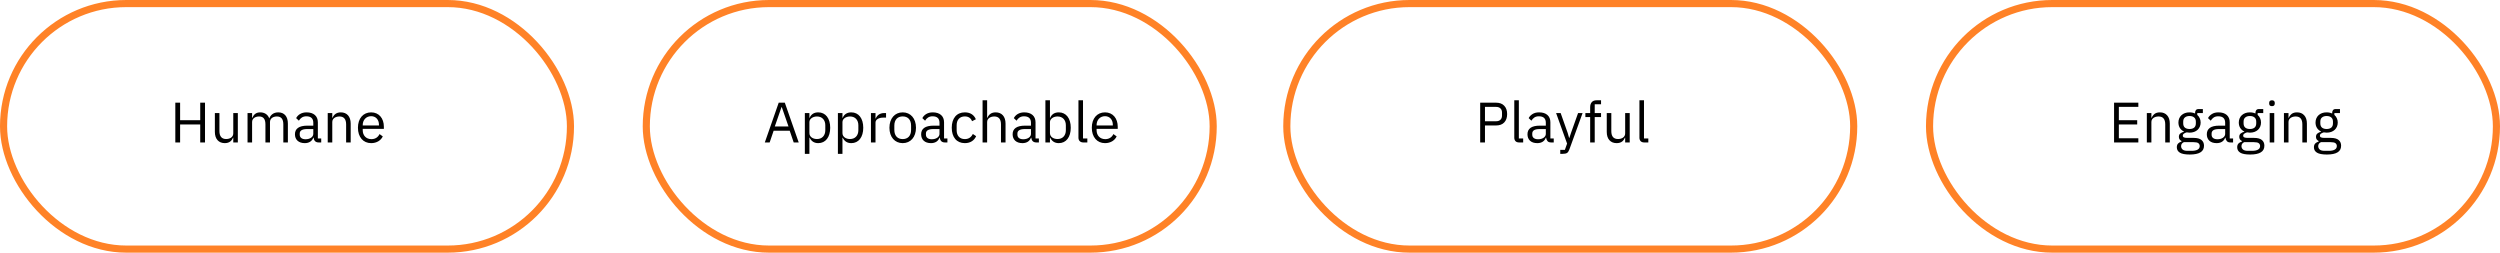 <svg width="702" height="71" viewBox="0 0 702 71" fill="none" xmlns="http://www.w3.org/2000/svg">
<rect x="361.335" y="1" width="159.186" height="68.947" rx="34.473" stroke="#FF8227" stroke-width="2"/>
<rect x="181.479" y="1" width="159.186" height="68.947" rx="34.473" stroke="#FF8227" stroke-width="2"/>
<rect x="1" y="1" width="159.186" height="68.947" rx="34.473" stroke="#FF8227" stroke-width="2"/>
<path d="M56.222 40H57.566V28.832H56.222V33.76H50.575V28.832H49.23V40H50.575V34.944H56.222V40ZM65.503 40H66.783V31.744H65.503V37.456C65.503 38.544 64.511 39.04 63.503 39.04C62.271 39.04 61.615 38.288 61.615 36.816V31.744H60.335V37.04C60.335 39.04 61.423 40.192 63.119 40.192C64.495 40.192 65.119 39.44 65.439 38.656H65.503V40ZM70.789 40V34.272C70.789 33.216 71.749 32.704 72.757 32.704C73.973 32.704 74.533 33.456 74.533 34.928V40H75.813V34.272C75.813 33.216 76.741 32.704 77.749 32.704C78.997 32.704 79.557 33.472 79.557 34.928V40H80.837V34.704C80.837 32.704 79.829 31.552 78.149 31.552C76.741 31.552 75.941 32.336 75.637 33.232H75.605C75.157 32.048 74.165 31.552 73.077 31.552C71.797 31.552 71.221 32.24 70.853 33.088H70.789V31.744H69.509V40H70.789ZM90.198 40V38.88H89.254V34.336C89.254 32.592 88.07 31.552 86.085 31.552C84.597 31.552 83.606 32.288 83.157 33.168L83.925 33.888C84.374 33.136 85.029 32.656 86.022 32.656C87.334 32.656 87.974 33.296 87.974 34.464V35.28H86.341C83.942 35.28 82.822 36.144 82.822 37.696C82.822 39.232 83.846 40.192 85.59 40.192C86.742 40.192 87.621 39.664 87.974 38.656H88.053C88.15 39.424 88.534 40 89.478 40H90.198ZM85.797 39.104C84.805 39.104 84.165 38.64 84.165 37.824V37.488C84.165 36.688 84.822 36.24 86.278 36.24H87.974V37.6C87.974 38.448 87.061 39.104 85.797 39.104ZM93.304 40V34.272C93.304 33.216 94.296 32.704 95.32 32.704C96.552 32.704 97.192 33.456 97.192 34.928V40H98.472V34.704C98.472 32.704 97.4 31.552 95.704 31.552C94.472 31.552 93.768 32.16 93.368 33.088H93.304V31.744H92.024V40H93.304ZM104.222 40.192C105.774 40.192 106.958 39.424 107.486 38.304L106.574 37.648C106.142 38.56 105.342 39.072 104.302 39.072C102.766 39.072 101.854 38 101.854 36.576V36.192H107.79V35.584C107.79 33.248 106.43 31.552 104.222 31.552C101.982 31.552 100.51 33.248 100.51 35.872C100.51 38.496 101.982 40.192 104.222 40.192ZM104.222 32.624C105.534 32.624 106.414 33.6 106.414 35.056V35.232H101.854V35.12C101.854 33.68 102.83 32.624 104.222 32.624Z" fill="black"/>
<path d="M415.636 40V28.832H420.084C421.087 28.832 421.855 29.12 422.388 29.696C422.932 30.261 423.204 31.04 423.204 32.032C423.204 33.024 422.932 33.808 422.388 34.384C421.855 34.949 421.087 35.232 420.084 35.232H416.98V40H415.636ZM416.98 34.048H420.084C420.617 34.048 421.028 33.909 421.316 33.632C421.615 33.355 421.764 32.96 421.764 32.448V31.616C421.764 31.104 421.615 30.709 421.316 30.432C421.028 30.155 420.617 30.016 420.084 30.016H416.98V34.048ZM426.571 40C426.123 40 425.782 39.877 425.547 39.632C425.323 39.376 425.211 39.056 425.211 38.672V28.16H426.491V38.88H427.707V40H426.571ZM435.57 40C435.09 40 434.744 39.872 434.53 39.616C434.328 39.36 434.2 39.04 434.146 38.656H434.066C433.885 39.168 433.586 39.552 433.17 39.808C432.754 40.064 432.258 40.192 431.682 40.192C430.808 40.192 430.125 39.968 429.634 39.52C429.154 39.072 428.914 38.464 428.914 37.696C428.914 36.917 429.197 36.32 429.762 35.904C430.338 35.488 431.229 35.28 432.434 35.28H434.066V34.464C434.066 33.877 433.906 33.429 433.586 33.12C433.266 32.811 432.776 32.656 432.114 32.656C431.613 32.656 431.192 32.768 430.85 32.992C430.52 33.216 430.242 33.515 430.018 33.888L429.25 33.168C429.474 32.72 429.832 32.341 430.322 32.032C430.813 31.712 431.432 31.552 432.178 31.552C433.181 31.552 433.96 31.797 434.514 32.288C435.069 32.779 435.346 33.461 435.346 34.336V38.88H436.29V40H435.57ZM431.89 39.104C432.21 39.104 432.504 39.067 432.77 38.992C433.037 38.917 433.266 38.811 433.458 38.672C433.65 38.533 433.8 38.373 433.906 38.192C434.013 38.011 434.066 37.813 434.066 37.6V36.24H432.37C431.634 36.24 431.096 36.347 430.754 36.56C430.424 36.773 430.258 37.083 430.258 37.488V37.824C430.258 38.229 430.402 38.544 430.69 38.768C430.989 38.992 431.389 39.104 431.89 39.104ZM443.127 31.744H444.391L440.695 41.92C440.599 42.165 440.503 42.368 440.407 42.528C440.311 42.699 440.194 42.832 440.055 42.928C439.917 43.024 439.741 43.093 439.527 43.136C439.325 43.179 439.074 43.2 438.775 43.2H438.119V42.08H439.415L440.039 40.32L436.951 31.744H438.231L440.215 37.36L440.599 38.704H440.679L441.127 37.36L443.127 31.744ZM446.518 32.864H445.174V31.744H446.518V30.08C446.518 29.504 446.668 29.04 446.966 28.688C447.265 28.336 447.718 28.16 448.326 28.16H449.574V29.28H447.798V31.744H449.574V32.864H447.798V40H446.518V32.864ZM456.346 38.656H456.282C456.197 38.848 456.09 39.04 455.962 39.232C455.845 39.413 455.695 39.579 455.514 39.728C455.333 39.867 455.114 39.979 454.858 40.064C454.602 40.149 454.303 40.192 453.962 40.192C453.109 40.192 452.431 39.92 451.93 39.376C451.429 38.821 451.178 38.043 451.178 37.04V31.744H452.458V36.816C452.458 38.299 453.087 39.04 454.346 39.04C454.602 39.04 454.847 39.008 455.082 38.944C455.327 38.88 455.541 38.784 455.722 38.656C455.914 38.528 456.063 38.368 456.17 38.176C456.287 37.973 456.346 37.733 456.346 37.456V31.744H457.626V40H456.346V38.656ZM461.712 40C461.264 40 460.922 39.877 460.688 39.632C460.464 39.376 460.352 39.056 460.352 38.672V28.16H461.632V38.88H462.848V40H461.712Z" fill="black"/>
<rect x="541.814" y="1" width="159.186" height="68.947" rx="34.473" stroke="#FF8227" stroke-width="2"/>
<path d="M224.279 40L220.375 28.832H218.663L214.759 40H216.119L217.239 36.704H221.751L222.871 40H224.279ZM221.415 35.52H217.559L219.447 30.08H219.527L221.415 35.52ZM226.001 43.2H227.281V38.656H227.345C227.841 39.68 228.625 40.192 229.761 40.192C231.825 40.192 233.121 38.512 233.121 35.872C233.121 33.232 231.825 31.552 229.761 31.552C228.625 31.552 227.777 32.048 227.345 33.088H227.281V31.744H226.001V43.2ZM229.409 39.04C228.241 39.04 227.281 38.432 227.281 37.36V34.288C227.281 33.376 228.241 32.704 229.409 32.704C230.849 32.704 231.745 33.696 231.745 35.168V36.576C231.745 38.048 230.849 39.04 229.409 39.04ZM235.282 43.2H236.562V38.656H236.626C237.122 39.68 237.906 40.192 239.042 40.192C241.106 40.192 242.402 38.512 242.402 35.872C242.402 33.232 241.106 31.552 239.042 31.552C237.906 31.552 237.058 32.048 236.626 33.088H236.562V31.744H235.282V43.2ZM238.69 39.04C237.522 39.04 236.562 38.432 236.562 37.36V34.288C236.562 33.376 237.522 32.704 238.69 32.704C240.13 32.704 241.026 33.696 241.026 35.168V36.576C241.026 38.048 240.13 39.04 238.69 39.04ZM245.843 40V34.4C245.843 33.616 246.675 33.024 248.051 33.024H248.803V31.744H248.307C246.963 31.744 246.211 32.48 245.923 33.264H245.843V31.744H244.563V40H245.843ZM253.48 40.192C255.688 40.192 257.208 38.496 257.208 35.872C257.208 33.248 255.688 31.552 253.48 31.552C251.272 31.552 249.752 33.248 249.752 35.872C249.752 38.496 251.272 40.192 253.48 40.192ZM253.48 39.056C252.104 39.056 251.128 38.208 251.128 36.464V35.28C251.128 33.536 252.104 32.688 253.48 32.688C254.856 32.688 255.832 33.536 255.832 35.28V36.464C255.832 38.208 254.856 39.056 253.48 39.056ZM266.033 40V38.88H265.089V34.336C265.089 32.592 263.905 31.552 261.921 31.552C260.433 31.552 259.441 32.288 258.993 33.168L259.761 33.888C260.209 33.136 260.865 32.656 261.857 32.656C263.169 32.656 263.809 33.296 263.809 34.464V35.28H262.177C259.777 35.28 258.657 36.144 258.657 37.696C258.657 39.232 259.681 40.192 261.425 40.192C262.577 40.192 263.457 39.664 263.809 38.656H263.889C263.985 39.424 264.369 40 265.313 40H266.033ZM261.633 39.104C260.641 39.104 260.001 38.64 260.001 37.824V37.488C260.001 36.688 260.657 36.24 262.113 36.24H263.809V37.6C263.809 38.448 262.897 39.104 261.633 39.104ZM270.932 40.192C272.5 40.192 273.572 39.424 274.1 38.24L273.172 37.616C272.724 38.56 271.972 39.056 270.932 39.056C269.412 39.056 268.628 38.016 268.628 36.576V35.168C268.628 33.728 269.412 32.688 270.932 32.688C271.94 32.688 272.644 33.184 272.948 34.032L274.02 33.488C273.54 32.352 272.564 31.552 270.932 31.552C268.612 31.552 267.252 33.232 267.252 35.872C267.252 38.512 268.612 40.192 270.932 40.192ZM275.907 40H277.187V34.272C277.187 33.216 278.179 32.704 279.203 32.704C280.435 32.704 281.075 33.456 281.075 34.928V40H282.355V34.704C282.355 32.704 281.283 31.552 279.587 31.552C278.355 31.552 277.651 32.16 277.251 33.088H277.187V28.16H275.907V40ZM291.721 40V38.88H290.777V34.336C290.777 32.592 289.593 31.552 287.609 31.552C286.121 31.552 285.129 32.288 284.681 33.168L285.449 33.888C285.897 33.136 286.553 32.656 287.545 32.656C288.857 32.656 289.497 33.296 289.497 34.464V35.28H287.865C285.465 35.28 284.345 36.144 284.345 37.696C284.345 39.232 285.369 40.192 287.113 40.192C288.265 40.192 289.145 39.664 289.497 38.656H289.577C289.673 39.424 290.057 40 291.001 40H291.721ZM287.321 39.104C286.329 39.104 285.689 38.64 285.689 37.824V37.488C285.689 36.688 286.345 36.24 287.801 36.24H289.497V37.6C289.497 38.448 288.585 39.104 287.321 39.104ZM293.548 40H294.828V38.656H294.892C295.388 39.68 296.172 40.192 297.308 40.192C299.372 40.192 300.668 38.512 300.668 35.872C300.668 33.232 299.372 31.552 297.308 31.552C296.172 31.552 295.324 32.048 294.892 33.088H294.828V28.16H293.548V40ZM296.956 39.04C295.788 39.04 294.828 38.432 294.828 37.36V34.288C294.828 33.376 295.788 32.704 296.956 32.704C298.396 32.704 299.292 33.696 299.292 35.168V36.576C299.292 38.048 298.396 39.04 296.956 39.04ZM305.325 40V38.88H304.109V28.16H302.829V38.672C302.829 39.44 303.309 40 304.189 40H305.325ZM310.292 40.192C311.844 40.192 313.028 39.424 313.556 38.304L312.644 37.648C312.212 38.56 311.412 39.072 310.372 39.072C308.836 39.072 307.924 38 307.924 36.576V36.192H313.86V35.584C313.86 33.248 312.5 31.552 310.292 31.552C308.052 31.552 306.58 33.248 306.58 35.872C306.58 38.496 308.052 40.192 310.292 40.192ZM310.292 32.624C311.604 32.624 312.484 33.6 312.484 35.056V35.232H307.924V35.12C307.924 33.68 308.9 32.624 310.292 32.624Z" fill="black"/>
<path d="M593.63 40V28.832H600.446V30.016H594.974V33.76H600.126V34.944H594.974V38.816H600.446V40H593.63ZM602.83 40V31.744H604.11V33.088H604.174C604.377 32.619 604.66 32.245 605.022 31.968C605.396 31.691 605.892 31.552 606.51 31.552C607.364 31.552 608.036 31.829 608.526 32.384C609.028 32.928 609.278 33.701 609.278 34.704V40H607.998V34.928C607.998 33.445 607.374 32.704 606.126 32.704C605.87 32.704 605.62 32.736 605.374 32.8C605.14 32.864 604.926 32.96 604.734 33.088C604.542 33.216 604.388 33.381 604.27 33.584C604.164 33.776 604.11 34.005 604.11 34.272V40H602.83ZM618.884 40.912C618.884 41.765 618.548 42.389 617.876 42.784C617.215 43.189 616.217 43.392 614.884 43.392C613.593 43.392 612.665 43.216 612.1 42.864C611.535 42.512 611.252 42.011 611.252 41.36C611.252 40.912 611.369 40.56 611.604 40.304C611.839 40.059 612.159 39.877 612.564 39.76V39.584C612.073 39.349 611.828 38.965 611.828 38.432C611.828 38.016 611.961 37.701 612.228 37.488C612.495 37.264 612.836 37.099 613.252 36.992V36.928C612.761 36.693 612.377 36.357 612.1 35.92C611.833 35.483 611.7 34.976 611.7 34.4C611.7 33.984 611.775 33.6 611.924 33.248C612.073 32.896 612.281 32.597 612.548 32.352C612.825 32.096 613.151 31.899 613.524 31.76C613.908 31.621 614.335 31.552 614.804 31.552C615.391 31.552 615.913 31.659 616.372 31.872V31.728C616.372 31.408 616.447 31.147 616.596 30.944C616.745 30.731 616.991 30.624 617.332 30.624H618.564V31.744H616.996V32.272C617.295 32.528 617.524 32.837 617.684 33.2C617.855 33.552 617.94 33.952 617.94 34.4C617.94 34.816 617.865 35.2 617.716 35.552C617.567 35.904 617.353 36.208 617.076 36.464C616.809 36.709 616.484 36.901 616.1 37.04C615.716 37.179 615.289 37.248 614.82 37.248C614.553 37.248 614.287 37.221 614.02 37.168C613.743 37.243 613.492 37.355 613.268 37.504C613.044 37.643 612.932 37.84 612.932 38.096C612.932 38.341 613.049 38.507 613.284 38.592C613.519 38.677 613.823 38.72 614.196 38.72H615.956C616.98 38.72 617.721 38.917 618.18 39.312C618.649 39.696 618.884 40.229 618.884 40.912ZM617.684 41.008C617.684 40.677 617.556 40.411 617.3 40.208C617.055 40.016 616.612 39.92 615.972 39.92H613.22C612.708 40.155 612.452 40.528 612.452 41.04C612.452 41.403 612.585 41.712 612.852 41.968C613.129 42.224 613.593 42.352 614.244 42.352H615.428C616.143 42.352 616.697 42.24 617.092 42.016C617.487 41.792 617.684 41.456 617.684 41.008ZM614.82 36.224C615.364 36.224 615.796 36.096 616.116 35.84C616.436 35.573 616.596 35.168 616.596 34.624V34.176C616.596 33.632 616.436 33.232 616.116 32.976C615.796 32.709 615.364 32.576 614.82 32.576C614.276 32.576 613.844 32.709 613.524 32.976C613.204 33.232 613.044 33.632 613.044 34.176V34.624C613.044 35.168 613.204 35.573 613.524 35.84C613.844 36.096 614.276 36.224 614.82 36.224ZM626.33 40C625.85 40 625.504 39.872 625.29 39.616C625.088 39.36 624.96 39.04 624.906 38.656H624.826C624.645 39.168 624.346 39.552 623.93 39.808C623.514 40.064 623.018 40.192 622.442 40.192C621.568 40.192 620.885 39.968 620.394 39.52C619.914 39.072 619.674 38.464 619.674 37.696C619.674 36.917 619.957 36.32 620.522 35.904C621.098 35.488 621.989 35.28 623.194 35.28H624.826V34.464C624.826 33.877 624.666 33.429 624.346 33.12C624.026 32.811 623.536 32.656 622.874 32.656C622.373 32.656 621.952 32.768 621.61 32.992C621.28 33.216 621.002 33.515 620.778 33.888L620.01 33.168C620.234 32.72 620.592 32.341 621.082 32.032C621.573 31.712 622.192 31.552 622.938 31.552C623.941 31.552 624.72 31.797 625.274 32.288C625.829 32.779 626.106 33.461 626.106 34.336V38.88H627.05V40H626.33ZM622.65 39.104C622.97 39.104 623.264 39.067 623.53 38.992C623.797 38.917 624.026 38.811 624.218 38.672C624.41 38.533 624.56 38.373 624.666 38.192C624.773 38.011 624.826 37.813 624.826 37.6V36.24H623.13C622.394 36.24 621.856 36.347 621.514 36.56C621.184 36.773 621.018 37.083 621.018 37.488V37.824C621.018 38.229 621.162 38.544 621.45 38.768C621.749 38.992 622.149 39.104 622.65 39.104ZM635.837 40.912C635.837 41.765 635.501 42.389 634.829 42.784C634.168 43.189 633.17 43.392 631.837 43.392C630.546 43.392 629.618 43.216 629.053 42.864C628.488 42.512 628.205 42.011 628.205 41.36C628.205 40.912 628.322 40.56 628.557 40.304C628.792 40.059 629.112 39.877 629.517 39.76V39.584C629.026 39.349 628.781 38.965 628.781 38.432C628.781 38.016 628.914 37.701 629.181 37.488C629.448 37.264 629.789 37.099 630.205 36.992V36.928C629.714 36.693 629.33 36.357 629.053 35.92C628.786 35.483 628.653 34.976 628.653 34.4C628.653 33.984 628.728 33.6 628.877 33.248C629.026 32.896 629.234 32.597 629.501 32.352C629.778 32.096 630.104 31.899 630.477 31.76C630.861 31.621 631.288 31.552 631.757 31.552C632.344 31.552 632.866 31.659 633.325 31.872V31.728C633.325 31.408 633.4 31.147 633.549 30.944C633.698 30.731 633.944 30.624 634.285 30.624H635.517V31.744H633.949V32.272C634.248 32.528 634.477 32.837 634.637 33.2C634.808 33.552 634.893 33.952 634.893 34.4C634.893 34.816 634.818 35.2 634.669 35.552C634.52 35.904 634.306 36.208 634.029 36.464C633.762 36.709 633.437 36.901 633.053 37.04C632.669 37.179 632.242 37.248 631.773 37.248C631.506 37.248 631.24 37.221 630.973 37.168C630.696 37.243 630.445 37.355 630.221 37.504C629.997 37.643 629.885 37.84 629.885 38.096C629.885 38.341 630.002 38.507 630.237 38.592C630.472 38.677 630.776 38.72 631.149 38.72H632.909C633.933 38.72 634.674 38.917 635.133 39.312C635.602 39.696 635.837 40.229 635.837 40.912ZM634.637 41.008C634.637 40.677 634.509 40.411 634.253 40.208C634.008 40.016 633.565 39.92 632.925 39.92H630.173C629.661 40.155 629.405 40.528 629.405 41.04C629.405 41.403 629.538 41.712 629.805 41.968C630.082 42.224 630.546 42.352 631.197 42.352H632.381C633.096 42.352 633.65 42.24 634.045 42.016C634.44 41.792 634.637 41.456 634.637 41.008ZM631.773 36.224C632.317 36.224 632.749 36.096 633.069 35.84C633.389 35.573 633.549 35.168 633.549 34.624V34.176C633.549 33.632 633.389 33.232 633.069 32.976C632.749 32.709 632.317 32.576 631.773 32.576C631.229 32.576 630.797 32.709 630.477 32.976C630.157 33.232 629.997 33.632 629.997 34.176V34.624C629.997 35.168 630.157 35.573 630.477 35.84C630.797 36.096 631.229 36.224 631.773 36.224ZM637.97 29.808C637.693 29.808 637.49 29.744 637.362 29.616C637.245 29.477 637.186 29.301 637.186 29.088V28.88C637.186 28.667 637.245 28.496 637.362 28.368C637.49 28.229 637.693 28.16 637.97 28.16C638.248 28.16 638.445 28.229 638.562 28.368C638.69 28.496 638.754 28.667 638.754 28.88V29.088C638.754 29.301 638.69 29.477 638.562 29.616C638.445 29.744 638.248 29.808 637.97 29.808ZM637.33 31.744H638.61V40H637.33V31.744ZM641.33 40V31.744H642.61V33.088H642.674C642.877 32.619 643.16 32.245 643.522 31.968C643.896 31.691 644.392 31.552 645.01 31.552C645.864 31.552 646.536 31.829 647.026 32.384C647.528 32.928 647.778 33.701 647.778 34.704V40H646.498V34.928C646.498 33.445 645.874 32.704 644.626 32.704C644.37 32.704 644.12 32.736 643.874 32.8C643.64 32.864 643.426 32.96 643.234 33.088C643.042 33.216 642.888 33.381 642.77 33.584C642.664 33.776 642.61 34.005 642.61 34.272V40H641.33ZM657.384 40.912C657.384 41.765 657.048 42.389 656.376 42.784C655.715 43.189 654.717 43.392 653.384 43.392C652.093 43.392 651.165 43.216 650.6 42.864C650.035 42.512 649.752 42.011 649.752 41.36C649.752 40.912 649.869 40.56 650.104 40.304C650.339 40.059 650.659 39.877 651.064 39.76V39.584C650.573 39.349 650.328 38.965 650.328 38.432C650.328 38.016 650.461 37.701 650.728 37.488C650.995 37.264 651.336 37.099 651.752 36.992V36.928C651.261 36.693 650.877 36.357 650.6 35.92C650.333 35.483 650.2 34.976 650.2 34.4C650.2 33.984 650.275 33.6 650.424 33.248C650.573 32.896 650.781 32.597 651.048 32.352C651.325 32.096 651.651 31.899 652.024 31.76C652.408 31.621 652.835 31.552 653.304 31.552C653.891 31.552 654.413 31.659 654.872 31.872V31.728C654.872 31.408 654.947 31.147 655.096 30.944C655.245 30.731 655.491 30.624 655.832 30.624H657.064V31.744H655.496V32.272C655.795 32.528 656.024 32.837 656.184 33.2C656.355 33.552 656.44 33.952 656.44 34.4C656.44 34.816 656.365 35.2 656.216 35.552C656.067 35.904 655.853 36.208 655.576 36.464C655.309 36.709 654.984 36.901 654.6 37.04C654.216 37.179 653.789 37.248 653.32 37.248C653.053 37.248 652.787 37.221 652.52 37.168C652.243 37.243 651.992 37.355 651.768 37.504C651.544 37.643 651.432 37.84 651.432 38.096C651.432 38.341 651.549 38.507 651.784 38.592C652.019 38.677 652.323 38.72 652.696 38.72H654.456C655.48 38.72 656.221 38.917 656.68 39.312C657.149 39.696 657.384 40.229 657.384 40.912ZM656.184 41.008C656.184 40.677 656.056 40.411 655.8 40.208C655.555 40.016 655.112 39.92 654.472 39.92H651.72C651.208 40.155 650.952 40.528 650.952 41.04C650.952 41.403 651.085 41.712 651.352 41.968C651.629 42.224 652.093 42.352 652.744 42.352H653.928C654.643 42.352 655.197 42.24 655.592 42.016C655.987 41.792 656.184 41.456 656.184 41.008ZM653.32 36.224C653.864 36.224 654.296 36.096 654.616 35.84C654.936 35.573 655.096 35.168 655.096 34.624V34.176C655.096 33.632 654.936 33.232 654.616 32.976C654.296 32.709 653.864 32.576 653.32 32.576C652.776 32.576 652.344 32.709 652.024 32.976C651.704 33.232 651.544 33.632 651.544 34.176V34.624C651.544 35.168 651.704 35.573 652.024 35.84C652.344 36.096 652.776 36.224 653.32 36.224Z" fill="black"/>
</svg>

